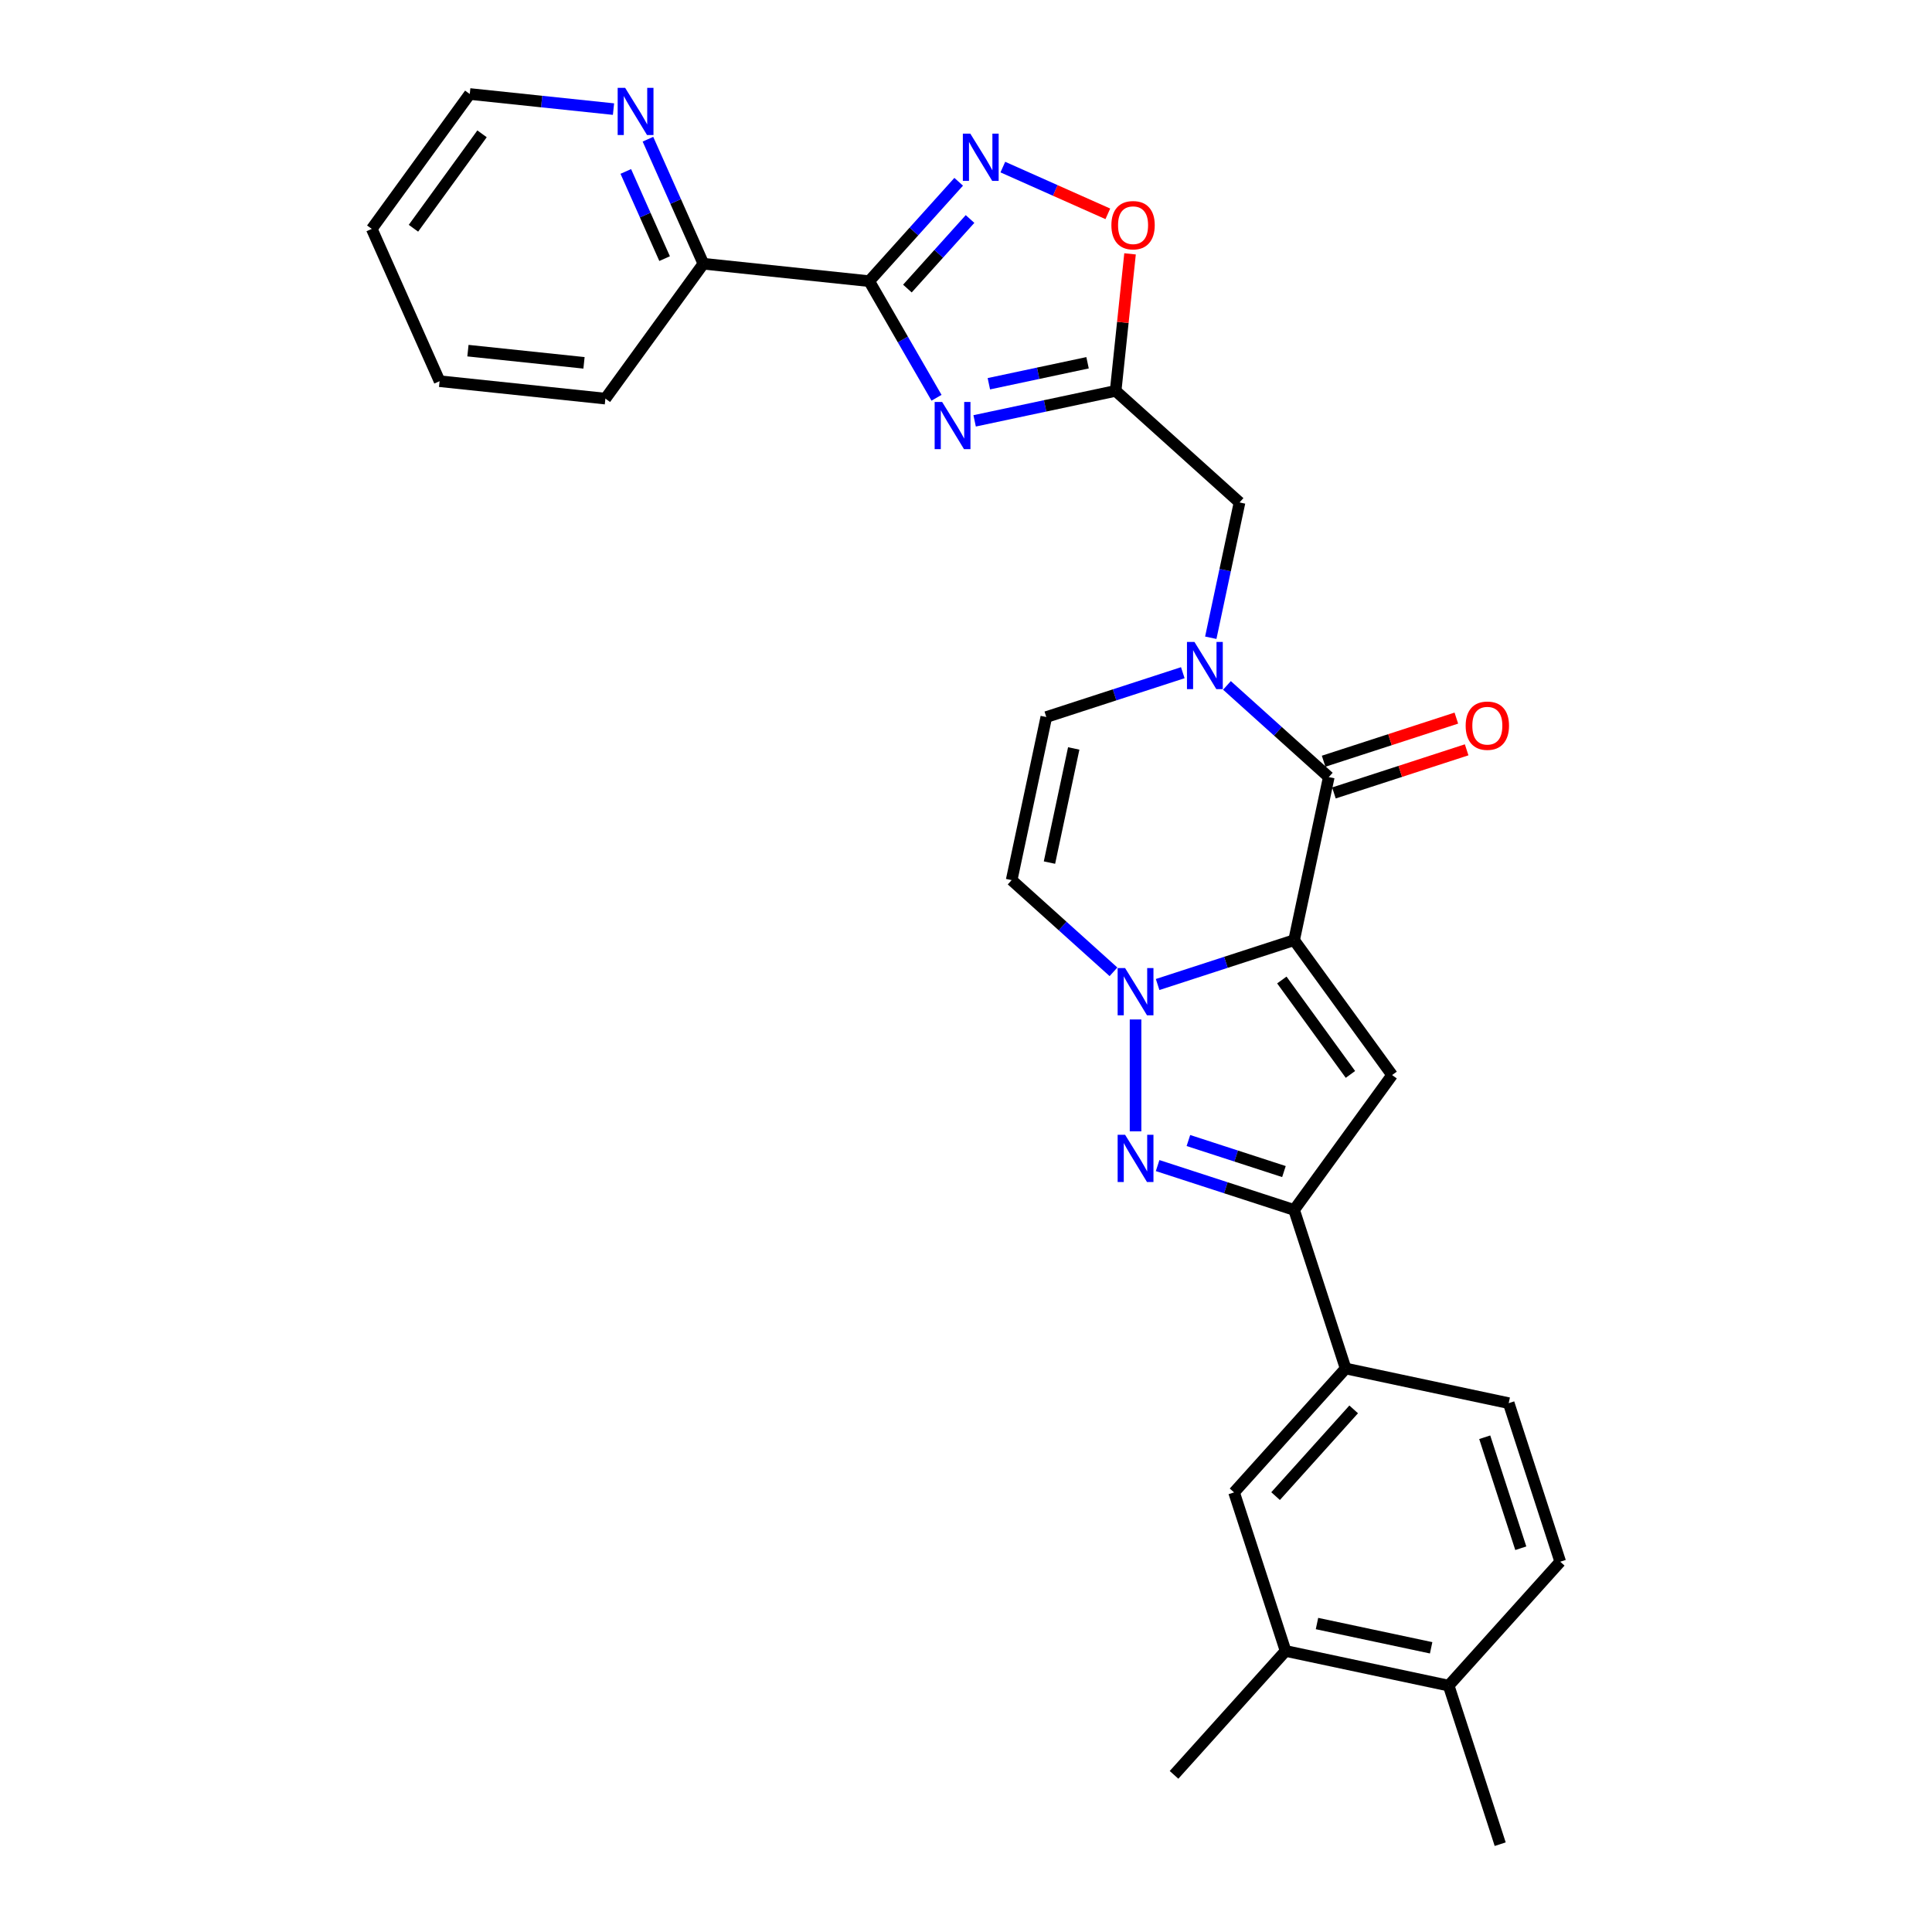 <?xml version='1.0' encoding='iso-8859-1'?>
<svg version='1.1' baseProfile='full'
              xmlns='http://www.w3.org/2000/svg'
                      xmlns:rdkit='http://www.rdkit.org/xml'
                      xmlns:xlink='http://www.w3.org/1999/xlink'
                  xml:space='preserve'
width='1000px' height='1000px' viewBox='0 0 1000 1000'>
<!-- END OF HEADER -->
<rect style='opacity:1.0;fill:#FFFFFF;stroke:none' width='1000' height='1000' x='0' y='0'> </rect>
<path class='bond-0' d='M 669.83,486.628 L 634.507,498.105' style='fill:none;fill-rule:evenodd;stroke:#000000;stroke-width:6px;stroke-linecap:butt;stroke-linejoin:miter;stroke-opacity:1' />
<path class='bond-0' d='M 634.507,498.105 L 599.183,509.582' style='fill:none;fill-rule:evenodd;stroke:#0000FF;stroke-width:6px;stroke-linecap:butt;stroke-linejoin:miter;stroke-opacity:1' />
<path class='bond-1' d='M 669.83,486.628 L 687.772,402.218' style='fill:none;fill-rule:evenodd;stroke:#000000;stroke-width:6px;stroke-linecap:butt;stroke-linejoin:miter;stroke-opacity:1' />
<path class='bond-2' d='M 669.83,486.628 L 720.553,556.442' style='fill:none;fill-rule:evenodd;stroke:#000000;stroke-width:6px;stroke-linecap:butt;stroke-linejoin:miter;stroke-opacity:1' />
<path class='bond-2' d='M 663.475,507.245 L 698.982,556.115' style='fill:none;fill-rule:evenodd;stroke:#000000;stroke-width:6px;stroke-linecap:butt;stroke-linejoin:miter;stroke-opacity:1' />
<path class='bond-4' d='M 587.758,527.671 L 587.758,585.573' style='fill:none;fill-rule:evenodd;stroke:#0000FF;stroke-width:6px;stroke-linecap:butt;stroke-linejoin:miter;stroke-opacity:1' />
<path class='bond-10' d='M 576.332,503.007 L 549.98,479.279' style='fill:none;fill-rule:evenodd;stroke:#0000FF;stroke-width:6px;stroke-linecap:butt;stroke-linejoin:miter;stroke-opacity:1' />
<path class='bond-10' d='M 549.98,479.279 L 523.628,455.552' style='fill:none;fill-rule:evenodd;stroke:#000000;stroke-width:6px;stroke-linecap:butt;stroke-linejoin:miter;stroke-opacity:1' />
<path class='bond-6' d='M 687.772,402.218 L 661.419,378.49' style='fill:none;fill-rule:evenodd;stroke:#000000;stroke-width:6px;stroke-linecap:butt;stroke-linejoin:miter;stroke-opacity:1' />
<path class='bond-6' d='M 661.419,378.49 L 635.067,354.762' style='fill:none;fill-rule:evenodd;stroke:#0000FF;stroke-width:6px;stroke-linecap:butt;stroke-linejoin:miter;stroke-opacity:1' />
<path class='bond-18' d='M 690.438,410.425 L 724.787,399.265' style='fill:none;fill-rule:evenodd;stroke:#000000;stroke-width:6px;stroke-linecap:butt;stroke-linejoin:miter;stroke-opacity:1' />
<path class='bond-18' d='M 724.787,399.265 L 759.135,388.104' style='fill:none;fill-rule:evenodd;stroke:#FF0000;stroke-width:6px;stroke-linecap:butt;stroke-linejoin:miter;stroke-opacity:1' />
<path class='bond-18' d='M 685.105,394.011 L 719.453,382.85' style='fill:none;fill-rule:evenodd;stroke:#000000;stroke-width:6px;stroke-linecap:butt;stroke-linejoin:miter;stroke-opacity:1' />
<path class='bond-18' d='M 719.453,382.85 L 753.801,371.69' style='fill:none;fill-rule:evenodd;stroke:#FF0000;stroke-width:6px;stroke-linecap:butt;stroke-linejoin:miter;stroke-opacity:1' />
<path class='bond-7' d='M 720.553,556.442 L 669.83,626.257' style='fill:none;fill-rule:evenodd;stroke:#000000;stroke-width:6px;stroke-linecap:butt;stroke-linejoin:miter;stroke-opacity:1' />
<path class='bond-3' d='M 504.469,217.835 L 540.961,210.078' style='fill:none;fill-rule:evenodd;stroke:#0000FF;stroke-width:6px;stroke-linecap:butt;stroke-linejoin:miter;stroke-opacity:1' />
<path class='bond-3' d='M 540.961,210.078 L 577.453,202.322' style='fill:none;fill-rule:evenodd;stroke:#000000;stroke-width:6px;stroke-linecap:butt;stroke-linejoin:miter;stroke-opacity:1' />
<path class='bond-3' d='M 511.828,198.626 L 537.373,193.196' style='fill:none;fill-rule:evenodd;stroke:#0000FF;stroke-width:6px;stroke-linecap:butt;stroke-linejoin:miter;stroke-opacity:1' />
<path class='bond-3' d='M 537.373,193.196 L 562.917,187.767' style='fill:none;fill-rule:evenodd;stroke:#000000;stroke-width:6px;stroke-linecap:butt;stroke-linejoin:miter;stroke-opacity:1' />
<path class='bond-5' d='M 484.743,205.887 L 467.319,175.708' style='fill:none;fill-rule:evenodd;stroke:#0000FF;stroke-width:6px;stroke-linecap:butt;stroke-linejoin:miter;stroke-opacity:1' />
<path class='bond-5' d='M 467.319,175.708 L 449.895,145.529' style='fill:none;fill-rule:evenodd;stroke:#000000;stroke-width:6px;stroke-linecap:butt;stroke-linejoin:miter;stroke-opacity:1' />
<path class='bond-29' d='M 599.183,603.303 L 634.507,614.78' style='fill:none;fill-rule:evenodd;stroke:#0000FF;stroke-width:6px;stroke-linecap:butt;stroke-linejoin:miter;stroke-opacity:1' />
<path class='bond-29' d='M 634.507,614.78 L 669.83,626.257' style='fill:none;fill-rule:evenodd;stroke:#000000;stroke-width:6px;stroke-linecap:butt;stroke-linejoin:miter;stroke-opacity:1' />
<path class='bond-29' d='M 615.114,590.331 L 639.84,598.366' style='fill:none;fill-rule:evenodd;stroke:#0000FF;stroke-width:6px;stroke-linecap:butt;stroke-linejoin:miter;stroke-opacity:1' />
<path class='bond-29' d='M 639.84,598.366 L 664.566,606.4' style='fill:none;fill-rule:evenodd;stroke:#000000;stroke-width:6px;stroke-linecap:butt;stroke-linejoin:miter;stroke-opacity:1' />
<path class='bond-16' d='M 449.895,145.529 L 364.072,136.509' style='fill:none;fill-rule:evenodd;stroke:#000000;stroke-width:6px;stroke-linecap:butt;stroke-linejoin:miter;stroke-opacity:1' />
<path class='bond-32' d='M 449.895,145.529 L 473.054,119.809' style='fill:none;fill-rule:evenodd;stroke:#000000;stroke-width:6px;stroke-linecap:butt;stroke-linejoin:miter;stroke-opacity:1' />
<path class='bond-32' d='M 473.054,119.809 L 496.213,94.089' style='fill:none;fill-rule:evenodd;stroke:#0000FF;stroke-width:6px;stroke-linecap:butt;stroke-linejoin:miter;stroke-opacity:1' />
<path class='bond-32' d='M 469.669,149.362 L 485.88,131.358' style='fill:none;fill-rule:evenodd;stroke:#000000;stroke-width:6px;stroke-linecap:butt;stroke-linejoin:miter;stroke-opacity:1' />
<path class='bond-32' d='M 485.88,131.358 L 502.091,113.353' style='fill:none;fill-rule:evenodd;stroke:#0000FF;stroke-width:6px;stroke-linecap:butt;stroke-linejoin:miter;stroke-opacity:1' />
<path class='bond-11' d='M 612.216,348.187 L 576.893,359.664' style='fill:none;fill-rule:evenodd;stroke:#0000FF;stroke-width:6px;stroke-linecap:butt;stroke-linejoin:miter;stroke-opacity:1' />
<path class='bond-11' d='M 576.893,359.664 L 541.569,371.142' style='fill:none;fill-rule:evenodd;stroke:#000000;stroke-width:6px;stroke-linecap:butt;stroke-linejoin:miter;stroke-opacity:1' />
<path class='bond-14' d='M 626.697,330.098 L 634.14,295.081' style='fill:none;fill-rule:evenodd;stroke:#0000FF;stroke-width:6px;stroke-linecap:butt;stroke-linejoin:miter;stroke-opacity:1' />
<path class='bond-14' d='M 634.14,295.081 L 641.583,260.065' style='fill:none;fill-rule:evenodd;stroke:#000000;stroke-width:6px;stroke-linecap:butt;stroke-linejoin:miter;stroke-opacity:1' />
<path class='bond-13' d='M 669.83,626.257 L 696.497,708.329' style='fill:none;fill-rule:evenodd;stroke:#000000;stroke-width:6px;stroke-linecap:butt;stroke-linejoin:miter;stroke-opacity:1' />
<path class='bond-8' d='M 519.064,86.486 L 546.237,98.585' style='fill:none;fill-rule:evenodd;stroke:#0000FF;stroke-width:6px;stroke-linecap:butt;stroke-linejoin:miter;stroke-opacity:1' />
<path class='bond-8' d='M 546.237,98.585 L 573.41,110.683' style='fill:none;fill-rule:evenodd;stroke:#FF0000;stroke-width:6px;stroke-linecap:butt;stroke-linejoin:miter;stroke-opacity:1' />
<path class='bond-9' d='M 577.453,202.322 L 641.583,260.065' style='fill:none;fill-rule:evenodd;stroke:#000000;stroke-width:6px;stroke-linecap:butt;stroke-linejoin:miter;stroke-opacity:1' />
<path class='bond-12' d='M 577.453,202.322 L 581.181,166.858' style='fill:none;fill-rule:evenodd;stroke:#000000;stroke-width:6px;stroke-linecap:butt;stroke-linejoin:miter;stroke-opacity:1' />
<path class='bond-12' d='M 581.181,166.858 L 584.908,131.393' style='fill:none;fill-rule:evenodd;stroke:#FF0000;stroke-width:6px;stroke-linecap:butt;stroke-linejoin:miter;stroke-opacity:1' />
<path class='bond-30' d='M 523.628,455.552 L 541.569,371.142' style='fill:none;fill-rule:evenodd;stroke:#000000;stroke-width:6px;stroke-linecap:butt;stroke-linejoin:miter;stroke-opacity:1' />
<path class='bond-30' d='M 543.201,446.478 L 555.76,387.391' style='fill:none;fill-rule:evenodd;stroke:#000000;stroke-width:6px;stroke-linecap:butt;stroke-linejoin:miter;stroke-opacity:1' />
<path class='bond-15' d='M 696.497,708.329 L 638.754,772.459' style='fill:none;fill-rule:evenodd;stroke:#000000;stroke-width:6px;stroke-linecap:butt;stroke-linejoin:miter;stroke-opacity:1' />
<path class='bond-15' d='M 700.661,729.497 L 660.241,774.389' style='fill:none;fill-rule:evenodd;stroke:#000000;stroke-width:6px;stroke-linecap:butt;stroke-linejoin:miter;stroke-opacity:1' />
<path class='bond-21' d='M 696.497,708.329 L 780.907,726.271' style='fill:none;fill-rule:evenodd;stroke:#000000;stroke-width:6px;stroke-linecap:butt;stroke-linejoin:miter;stroke-opacity:1' />
<path class='bond-17' d='M 638.754,772.459 L 665.42,854.531' style='fill:none;fill-rule:evenodd;stroke:#000000;stroke-width:6px;stroke-linecap:butt;stroke-linejoin:miter;stroke-opacity:1' />
<path class='bond-19' d='M 364.072,136.509 L 349.723,104.28' style='fill:none;fill-rule:evenodd;stroke:#000000;stroke-width:6px;stroke-linecap:butt;stroke-linejoin:miter;stroke-opacity:1' />
<path class='bond-19' d='M 349.723,104.28 L 335.374,72.051' style='fill:none;fill-rule:evenodd;stroke:#0000FF;stroke-width:6px;stroke-linecap:butt;stroke-linejoin:miter;stroke-opacity:1' />
<path class='bond-19' d='M 344.001,133.86 L 333.956,111.3' style='fill:none;fill-rule:evenodd;stroke:#000000;stroke-width:6px;stroke-linecap:butt;stroke-linejoin:miter;stroke-opacity:1' />
<path class='bond-19' d='M 333.956,111.3 L 323.912,88.74' style='fill:none;fill-rule:evenodd;stroke:#0000FF;stroke-width:6px;stroke-linecap:butt;stroke-linejoin:miter;stroke-opacity:1' />
<path class='bond-25' d='M 364.072,136.509 L 313.349,206.324' style='fill:none;fill-rule:evenodd;stroke:#000000;stroke-width:6px;stroke-linecap:butt;stroke-linejoin:miter;stroke-opacity:1' />
<path class='bond-23' d='M 665.42,854.531 L 607.677,918.662' style='fill:none;fill-rule:evenodd;stroke:#000000;stroke-width:6px;stroke-linecap:butt;stroke-linejoin:miter;stroke-opacity:1' />
<path class='bond-31' d='M 665.42,854.531 L 749.83,872.473' style='fill:none;fill-rule:evenodd;stroke:#000000;stroke-width:6px;stroke-linecap:butt;stroke-linejoin:miter;stroke-opacity:1' />
<path class='bond-31' d='M 681.67,840.341 L 740.757,852.9' style='fill:none;fill-rule:evenodd;stroke:#000000;stroke-width:6px;stroke-linecap:butt;stroke-linejoin:miter;stroke-opacity:1' />
<path class='bond-24' d='M 317.547,56.473 L 280.349,52.563' style='fill:none;fill-rule:evenodd;stroke:#0000FF;stroke-width:6px;stroke-linecap:butt;stroke-linejoin:miter;stroke-opacity:1' />
<path class='bond-24' d='M 280.349,52.563 L 243.15,48.654' style='fill:none;fill-rule:evenodd;stroke:#000000;stroke-width:6px;stroke-linecap:butt;stroke-linejoin:miter;stroke-opacity:1' />
<path class='bond-20' d='M 749.83,872.473 L 807.573,808.343' style='fill:none;fill-rule:evenodd;stroke:#000000;stroke-width:6px;stroke-linecap:butt;stroke-linejoin:miter;stroke-opacity:1' />
<path class='bond-26' d='M 749.83,872.473 L 776.497,954.545' style='fill:none;fill-rule:evenodd;stroke:#000000;stroke-width:6px;stroke-linecap:butt;stroke-linejoin:miter;stroke-opacity:1' />
<path class='bond-22' d='M 780.907,726.271 L 807.573,808.343' style='fill:none;fill-rule:evenodd;stroke:#000000;stroke-width:6px;stroke-linecap:butt;stroke-linejoin:miter;stroke-opacity:1' />
<path class='bond-22' d='M 768.492,743.915 L 787.159,801.366' style='fill:none;fill-rule:evenodd;stroke:#000000;stroke-width:6px;stroke-linecap:butt;stroke-linejoin:miter;stroke-opacity:1' />
<path class='bond-33' d='M 243.15,48.654 L 192.427,118.468' style='fill:none;fill-rule:evenodd;stroke:#000000;stroke-width:6px;stroke-linecap:butt;stroke-linejoin:miter;stroke-opacity:1' />
<path class='bond-33' d='M 249.504,69.27 L 213.998,118.141' style='fill:none;fill-rule:evenodd;stroke:#000000;stroke-width:6px;stroke-linecap:butt;stroke-linejoin:miter;stroke-opacity:1' />
<path class='bond-28' d='M 313.349,206.324 L 227.526,197.303' style='fill:none;fill-rule:evenodd;stroke:#000000;stroke-width:6px;stroke-linecap:butt;stroke-linejoin:miter;stroke-opacity:1' />
<path class='bond-28' d='M 302.28,187.806 L 242.204,181.492' style='fill:none;fill-rule:evenodd;stroke:#000000;stroke-width:6px;stroke-linecap:butt;stroke-linejoin:miter;stroke-opacity:1' />
<path class='bond-27' d='M 192.427,118.468 L 227.526,197.303' style='fill:none;fill-rule:evenodd;stroke:#000000;stroke-width:6px;stroke-linecap:butt;stroke-linejoin:miter;stroke-opacity:1' />
<path  class='atom-1' d='M 582.356 501.075
L 590.364 514.02
Q 591.158 515.297, 592.435 517.609
Q 593.712 519.922, 593.781 520.06
L 593.781 501.075
L 597.026 501.075
L 597.026 525.514
L 593.678 525.514
L 585.083 511.362
Q 584.082 509.705, 583.011 507.806
Q 581.976 505.908, 581.665 505.321
L 581.665 525.514
L 578.49 525.514
L 578.49 501.075
L 582.356 501.075
' fill='#0000FF'/>
<path  class='atom-4' d='M 487.641 208.044
L 495.649 220.989
Q 496.443 222.266, 497.721 224.578
Q 498.998 226.891, 499.067 227.029
L 499.067 208.044
L 502.311 208.044
L 502.311 232.483
L 498.963 232.483
L 490.368 218.331
Q 489.367 216.674, 488.297 214.775
Q 487.261 212.877, 486.951 212.29
L 486.951 232.483
L 483.775 232.483
L 483.775 208.044
L 487.641 208.044
' fill='#0000FF'/>
<path  class='atom-5' d='M 582.356 587.371
L 590.364 600.315
Q 591.158 601.592, 592.435 603.905
Q 593.712 606.218, 593.781 606.356
L 593.781 587.371
L 597.026 587.371
L 597.026 611.81
L 593.678 611.81
L 585.083 597.657
Q 584.082 596, 583.011 594.102
Q 581.976 592.203, 581.665 591.617
L 581.665 611.81
L 578.49 611.81
L 578.49 587.371
L 582.356 587.371
' fill='#0000FF'/>
<path  class='atom-7' d='M 618.239 332.255
L 626.248 345.2
Q 627.042 346.477, 628.319 348.79
Q 629.596 351.102, 629.665 351.24
L 629.665 332.255
L 632.91 332.255
L 632.91 356.694
L 629.561 356.694
L 620.966 342.542
Q 619.965 340.885, 618.895 338.986
Q 617.86 337.088, 617.549 336.501
L 617.549 356.694
L 614.373 356.694
L 614.373 332.255
L 618.239 332.255
' fill='#0000FF'/>
<path  class='atom-9' d='M 502.236 69.18
L 510.245 82.124
Q 511.039 83.401, 512.316 85.714
Q 513.593 88.027, 513.662 88.165
L 513.662 69.18
L 516.907 69.18
L 516.907 93.619
L 513.558 93.619
L 504.963 79.466
Q 503.962 77.809, 502.892 75.911
Q 501.857 74.012, 501.546 73.425
L 501.546 93.619
L 498.37 93.619
L 498.37 69.18
L 502.236 69.18
' fill='#0000FF'/>
<path  class='atom-13' d='M 575.255 116.568
Q 575.255 110.7, 578.155 107.421
Q 581.054 104.141, 586.474 104.141
Q 591.893 104.141, 594.792 107.421
Q 597.692 110.7, 597.692 116.568
Q 597.692 122.505, 594.758 125.888
Q 591.824 129.236, 586.474 129.236
Q 581.089 129.236, 578.155 125.888
Q 575.255 122.54, 575.255 116.568
M 586.474 126.475
Q 590.202 126.475, 592.204 123.989
Q 594.24 121.469, 594.24 116.568
Q 594.24 111.77, 592.204 109.354
Q 590.202 106.903, 586.474 106.903
Q 582.746 106.903, 580.709 109.319
Q 578.707 111.735, 578.707 116.568
Q 578.707 121.504, 580.709 123.989
Q 582.746 126.475, 586.474 126.475
' fill='#FF0000'/>
<path  class='atom-19' d='M 758.625 375.62
Q 758.625 369.752, 761.525 366.473
Q 764.424 363.193, 769.844 363.193
Q 775.263 363.193, 778.163 366.473
Q 781.062 369.752, 781.062 375.62
Q 781.062 381.557, 778.128 384.94
Q 775.194 388.288, 769.844 388.288
Q 764.459 388.288, 761.525 384.94
Q 758.625 381.592, 758.625 375.62
M 769.844 385.527
Q 773.572 385.527, 775.574 383.042
Q 777.61 380.522, 777.61 375.62
Q 777.61 370.822, 775.574 368.406
Q 773.572 365.955, 769.844 365.955
Q 766.116 365.955, 764.079 368.371
Q 762.077 370.788, 762.077 375.62
Q 762.077 380.556, 764.079 383.042
Q 766.116 385.527, 769.844 385.527
' fill='#FF0000'/>
<path  class='atom-20' d='M 323.571 45.455
L 331.579 58.399
Q 332.373 59.676, 333.65 61.989
Q 334.927 64.302, 334.996 64.44
L 334.996 45.455
L 338.241 45.455
L 338.241 69.894
L 334.893 69.894
L 326.298 55.741
Q 325.297 54.084, 324.227 52.186
Q 323.191 50.287, 322.88 49.7
L 322.88 69.894
L 319.705 69.894
L 319.705 45.455
L 323.571 45.455
' fill='#0000FF'/>
</svg>
